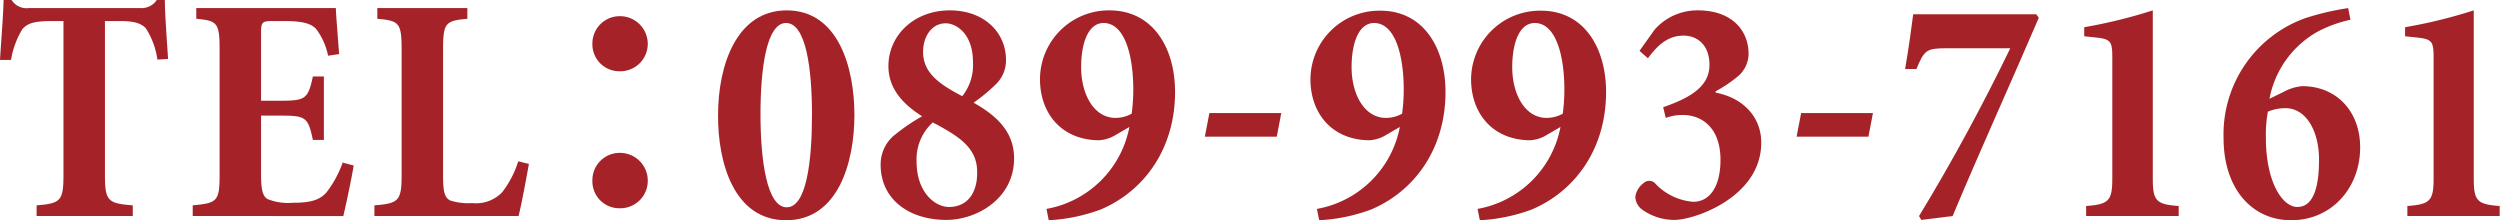 <svg xmlns="http://www.w3.org/2000/svg" viewBox="0 0 308.75 27.2"><defs><style>.cls-1{fill:#a52328;}</style></defs><g id="レイヤー_2" data-name="レイヤー 2"><g id="コンテンツ"><path class="cls-1" d="M19.44,7.36A9.53,9.53,0,0,0,18,3.48c-.64-.68-1.64-.88-3.24-.88h-1.8V21.52c0,3.28.32,3.6,3.44,3.84v1.32H4.52V25.36c3-.24,3.32-.56,3.32-3.84V2.6H6.4c-2.2,0-3,.28-3.64,1A10.7,10.7,0,0,0,1.36,7.4H0C.16,4.76.4,2,.44,0h1A2.15,2.15,0,0,0,3.52,1H17.36a2.24,2.24,0,0,0,2-1h1c0,1.64.24,4.84.4,7.28Z"/><path class="cls-1" d="M43.68,20.44c-.24,1.52-1,5.08-1.28,6.24H23.8V25.36c3-.28,3.32-.48,3.32-3.76V6c0-3.24-.36-3.44-2.88-3.68V1H41.48c0,.64.24,3.44.4,5.68l-1.36.2a8.28,8.28,0,0,0-1.4-3.2c-.56-.72-1.6-1.08-4-1.08H33.68c-1.28,0-1.44.12-1.44,1.44v8.4h2.28c3.16,0,3.52-.16,4.12-3H40v7.84H38.64c-.6-2.88-.92-3-4.12-3H32.24v7.24c0,1.88.2,2.76.84,3.08a6.84,6.84,0,0,0,3.12.44c2.12,0,3.28-.32,4.12-1.28a13.27,13.27,0,0,0,2-3.68Z"/><path class="cls-1" d="M65.32,20.24c-.28,1.6-1,5.44-1.28,6.44H46.24V25.36c3-.24,3.36-.56,3.36-3.76V6.16c0-3.32-.28-3.6-3-3.84V1H57.72V2.32c-2.72.24-3,.52-3,3.84V21.68c0,1.92.16,2.72.88,3.08a7.44,7.44,0,0,0,2.72.32A4.47,4.47,0,0,0,62,23.76a12,12,0,0,0,2-3.84Z"/><path class="cls-1" d="M80,5.36A3.39,3.39,0,0,1,76.56,8.8a3.33,3.33,0,0,1-3.4-3.44A3.37,3.37,0,0,1,76.56,2,3.43,3.43,0,0,1,80,5.36Zm0,16.92a3.39,3.39,0,0,1-3.44,3.44,3.33,3.33,0,0,1-3.4-3.44,3.37,3.37,0,0,1,3.4-3.4A3.43,3.43,0,0,1,80,22.28Z"/><path class="cls-1" d="M105.52,14.2c0,5.84-2,13-8.44,13s-8.44-7.12-8.4-13C88.68,8,91,1.28,97.16,1.28,103.56,1.28,105.52,8.4,105.52,14.2Zm-11.6-.08c0,5.72.8,11.48,3.24,11.48s3.12-5.68,3.12-11.44-.76-11.32-3.2-11.32S93.92,8.56,93.92,14.12Z"/><path class="cls-1" d="M124.24,7.48a4.1,4.1,0,0,1-1.16,2.84,21.12,21.12,0,0,1-2.84,2.36c2.52,1.44,5,3.36,5,6.88,0,5-4.64,7.6-8.36,7.6-4.68,0-8.12-2.6-8.12-6.8a4.69,4.69,0,0,1,1.52-3.52,24.49,24.49,0,0,1,3.6-2.48c-2.2-1.4-4.16-3.28-4.16-6.2,0-3.72,3.08-6.88,7.6-6.88C121.52,1.28,124.28,4,124.24,7.48Zm-3.56,13.76c0-3-2.24-4.4-5.48-6.12a6.13,6.13,0,0,0-2,4.84c0,3.8,2.28,5.6,4,5.6C119.52,25.56,120.72,23.76,120.68,21.24ZM114,6.4c0,2.6,2,4,4.84,5.48a6.2,6.2,0,0,0,1.32-4.24c0-3.4-2-4.76-3.36-4.76C115,2.88,114,4.6,114,6.4Z"/><path class="cls-1" d="M145.12,11.36c0,7-3.8,12.24-9.2,14.52a21.66,21.66,0,0,1-6.4,1.32l-.28-1.4a12.69,12.69,0,0,0,10.24-10.12l-1.72,1a4.38,4.38,0,0,1-2,.64c-4.64,0-7.32-3.32-7.32-7.52A8.51,8.51,0,0,1,137,1.28C142.4,1.28,145.12,5.92,145.12,11.36Zm-11.6-3.08c0,3.4,1.6,6.28,4.24,6.28a4.1,4.1,0,0,0,2-.52,22.31,22.31,0,0,0,.2-3c0-3.84-.92-8.2-3.68-8.2C134.2,2.88,133.52,5.76,133.52,8.28Z"/><path class="cls-1" d="M157.68,16.88H148.8l.56-2.92h8.88Z"/><path class="cls-1" d="M178.52,11.36c0,7-3.8,12.24-9.2,14.52a21.66,21.66,0,0,1-6.4,1.32l-.28-1.4a12.69,12.69,0,0,0,10.24-10.12l-1.72,1a4.38,4.38,0,0,1-2,.64c-4.64,0-7.32-3.32-7.32-7.52a8.51,8.51,0,0,1,8.56-8.48C175.8,1.28,178.52,5.92,178.52,11.36Zm-11.6-3.08c0,3.4,1.6,6.28,4.24,6.28a4.1,4.1,0,0,0,2-.52,22.31,22.31,0,0,0,.2-3c0-3.84-.92-8.2-3.68-8.2C167.6,2.88,166.92,5.76,166.92,8.28Z"/><path class="cls-1" d="M198.35,11.36c0,7-3.79,12.24-9.19,14.52a21.66,21.66,0,0,1-6.4,1.32l-.28-1.4a12.69,12.69,0,0,0,10.24-10.12l-1.72,1a4.38,4.38,0,0,1-2,.64c-4.64,0-7.32-3.32-7.32-7.52a8.51,8.51,0,0,1,8.56-8.48C195.64,1.28,198.35,5.92,198.35,11.36ZM186.76,8.28c0,3.4,1.6,6.28,4.24,6.28a4.1,4.1,0,0,0,2-.52,22.31,22.31,0,0,0,.2-3c0-3.84-.92-8.2-3.68-8.2C187.44,2.88,186.76,5.76,186.76,8.28Z"/><path class="cls-1" d="M202.48,6.28l1.88-2.64a7.05,7.05,0,0,1,5.36-2.36c3.95,0,6.23,2.28,6.23,5.4a3.69,3.69,0,0,1-1.24,2.68,17.09,17.09,0,0,1-2.83,1.92v.16c3.75.72,5.67,3.36,5.63,6.2,0,6.72-8.27,9.52-10.71,9.52a6.79,6.79,0,0,1-4-1.28,2.05,2.05,0,0,1-.84-1.56A2.54,2.54,0,0,1,203,22.6a1,1,0,0,1,1.44.08,7.18,7.18,0,0,0,4.68,2.24c2,0,3.36-1.84,3.36-5.16,0-4.12-2.44-5.56-4.64-5.56a6,6,0,0,0-2.12.36l-.32-1.32C209,12,211.12,10.56,211.12,8c0-2.44-1.52-3.64-3.28-3.6s-3,1-4.32,2.8Z"/><path class="cls-1" d="M230.75,16.88h-8.87l.56-2.92h8.87Z"/><path class="cls-1" d="M251.79,2.2c-3.48,8.12-7.28,16.44-10.64,24.48l-3.87.48-.28-.48c4.27-7,8.07-14.12,11.27-20.72h-7.92c-2.43,0-2.71.24-3.67,2.56h-1.4c.52-3,.76-5,1-6.76h15.19Z"/><path class="cls-1" d="M257.64,26.68V25.44c2.83-.2,3.23-.68,3.23-3.44V7.16c0-2-.16-2.32-1.95-2.52l-1.52-.16V3.36a62.39,62.39,0,0,0,8.47-2.08V22c0,2.76.36,3.24,3.2,3.44v1.24Z"/><path class="cls-1" d="M282,11.36a5.9,5.9,0,0,1,2.32-.72c4.24,0,7.16,3.12,7.16,7.56,0,5-3.52,9-8.52,9-4.8,0-8.35-3.84-8.35-10.16A15.23,15.23,0,0,1,284.71,2.24,32.8,32.8,0,0,1,290,1l.28,1.44a15.92,15.92,0,0,0-4,1.44,12.06,12.06,0,0,0-6,8.32Zm-1.92,2.44a15.92,15.92,0,0,0-.24,3.28c0,5.32,2,8.48,3.88,8.48,2.2,0,2.68-3,2.68-5.84,0-3.72-1.72-6.36-4.12-6.36A5.54,5.54,0,0,0,280.07,13.8Z"/><path class="cls-1" d="M297.31,26.68V25.44c2.84-.2,3.24-.68,3.24-3.44V7.16c0-2-.16-2.32-2-2.52l-1.52-.16V3.36a62.15,62.15,0,0,0,8.48-2.08V22c0,2.76.36,3.24,3.2,3.44v1.24Z"/></g></g></svg>
